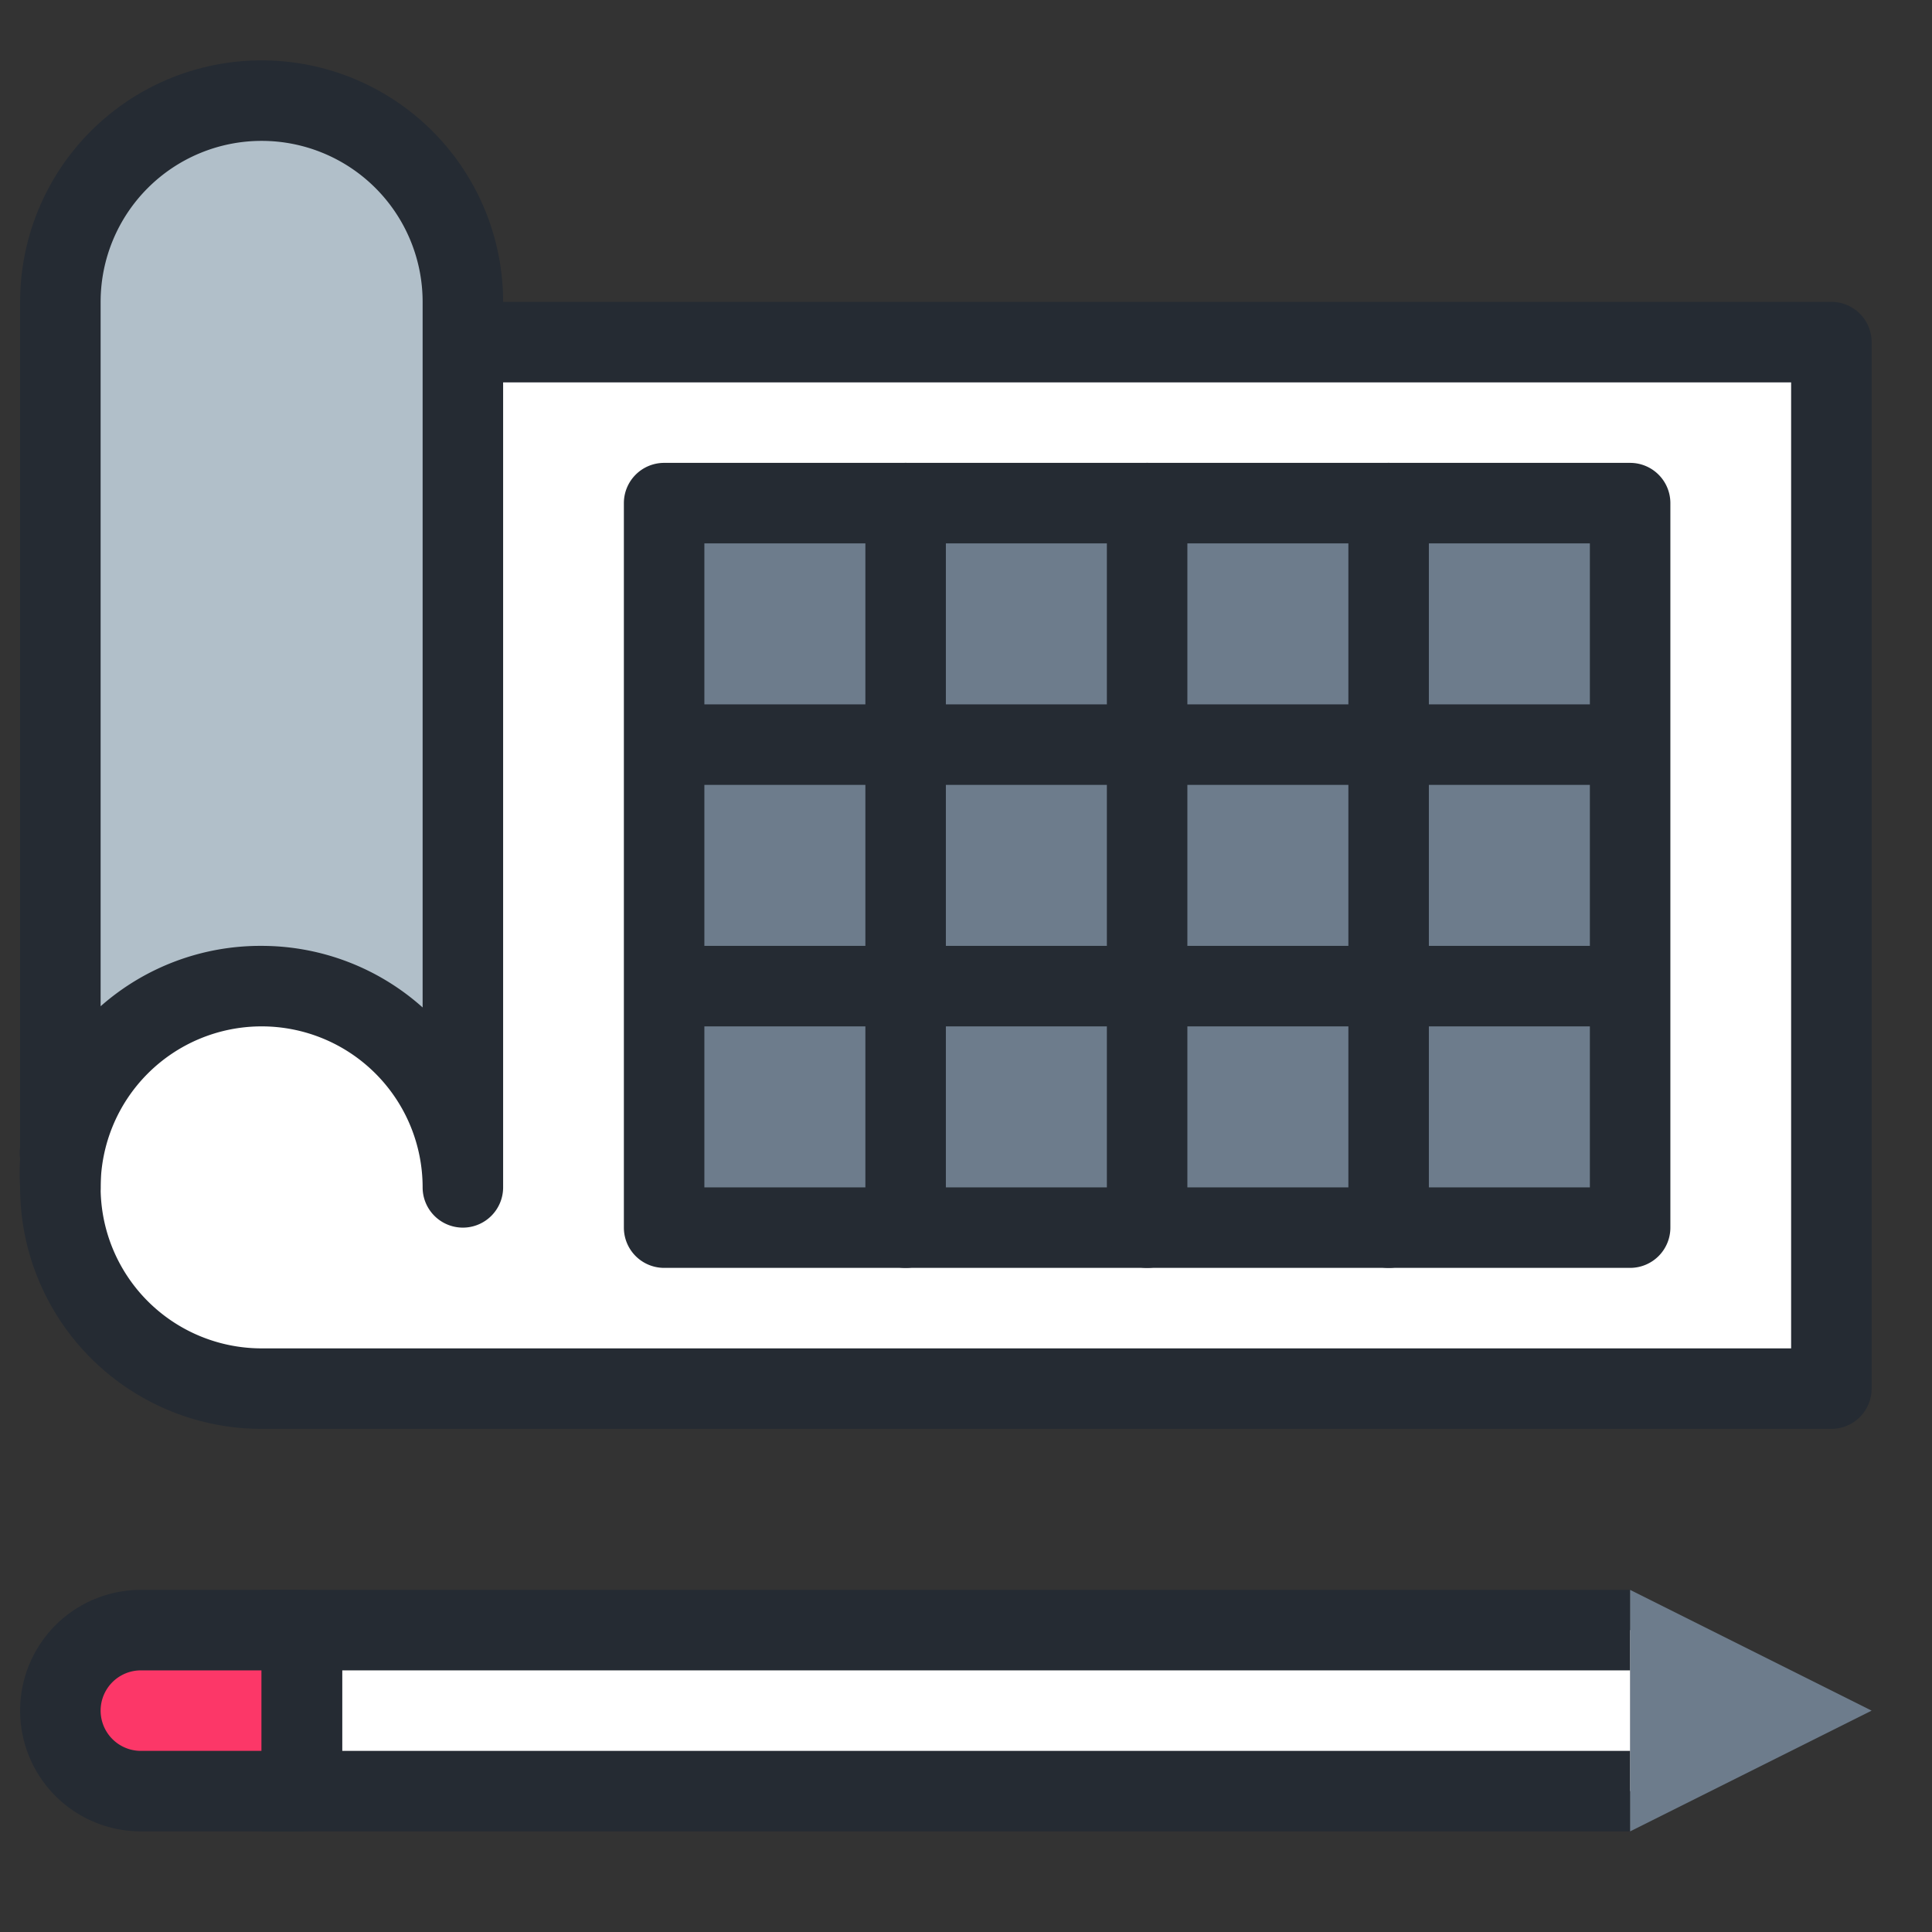 <svg id="icons" xmlns="http://www.w3.org/2000/svg" viewBox="0 0 48 48"><rect x="0" y="0" width="48" height="48" fill="#333333" stroke="none"/><title>blueprint-pencil</title><g id="blueprint-pencil"><path d="M1.5,8.5v21a5,5,0,0,0,5,5h39V8.5h-34" fill="#fff"/><path d="M11.5,28.5V7.5a5,5,0,0,0-5-5h0a5,5,0,0,0-5,5v21s1-4,5-4S11.5,28.5,11.5,28.5Z" fill="#fff"/><polyline points="40.5 40.5 7.5 40.5 7.5 44.5 40.5 44.5" fill="#fff"/><polyline points="40.5 44.5 45.5 42.5 40.5 40.5" fill="#fff"/><path d="M1.5,40.5h4a2,2,0,0,1,2,2v0a2,2,0,0,1-2,2h-4a0,0,0,0,1,0,0v-4A0,0,0,0,1,1.5,40.5Z" transform="translate(9 85) rotate(-180)" fill="#fc3768"/><path d="M45.5,35.5H6.5a6,6,0,0,1-6-6V8.5a1,1,0,0,1,2,0v21a4,4,0,0,0,4,4h38V9.5h-33a1,1,0,0,1,0-2h34a1,1,0,0,1,1,1v26A1,1,0,0,1,45.5,35.5Z" fill="#252b33"/><path d="M1.5,29.5h0a5,5,0,0,1,5-5h0a5,5,0,0,1,5,5h0V7.5a5,5,0,0,0-5-5h0a5,5,0,0,0-5,5v21" fill="#b1bfc9"/><path d="M11.5,30.5a1,1,0,0,1-1-1,4,4,0,0,0-8,0,1,1,0,0,1-2,0,5.53,5.53,0,0,1,0-.71.92.92,0,0,1,0-.29V7.5a6,6,0,0,1,12,0v22A1,1,0,0,1,11.5,30.5Zm-5-7a6,6,0,0,1,4,1.53V7.5a4,4,0,0,0-8,0V25A6,6,0,0,1,6.5,23.5Z" fill="#252b33"/><path d="M7.5,45.5h-4a3,3,0,0,1,0-6h4a1,1,0,0,1,1,1v4A1,1,0,0,1,7.5,45.5Zm-4-4a1,1,0,0,0,0,2h3v-2Z" fill="#252b33"/><polygon points="40.5 45.5 6.5 45.5 6.5 39.5 40.5 39.5 40.5 41.5 8.5 41.5 8.5 43.5 40.5 43.5 40.5 45.5" fill="#252b33"/><polyline points="40.5 45.5 46.5 42.5 40.5 39.5" fill="#6d7c8c"/><rect x="16.5" y="12.5" width="24" height="18" fill="#6d7c8c"/><path d="M40.5,31.5h-24a1,1,0,0,1-1-1v-18a1,1,0,0,1,1-1h24a1,1,0,0,1,1,1v18A1,1,0,0,1,40.5,31.5Zm-23-2h22v-16h-22Z" fill="#252b33"/><rect x="16.5" y="23.5" width="24" height="2" fill="#252b33"/><rect x="16.5" y="17.5" width="24" height="2" fill="#252b33"/><path d="M28.5,31.5a1,1,0,0,1-1-1v-18a1,1,0,0,1,2,0v18A1,1,0,0,1,28.5,31.5Z" fill="#252b33"/><path d="M34.5,31.5a1,1,0,0,1-1-1v-18a1,1,0,0,1,2,0v18A1,1,0,0,1,34.5,31.5Z" fill="#252b33"/><path d="M22.5,31.5a1,1,0,0,1-1-1v-18a1,1,0,0,1,2,0v18A1,1,0,0,1,22.5,31.5Z" fill="#252b33"/></g></svg>